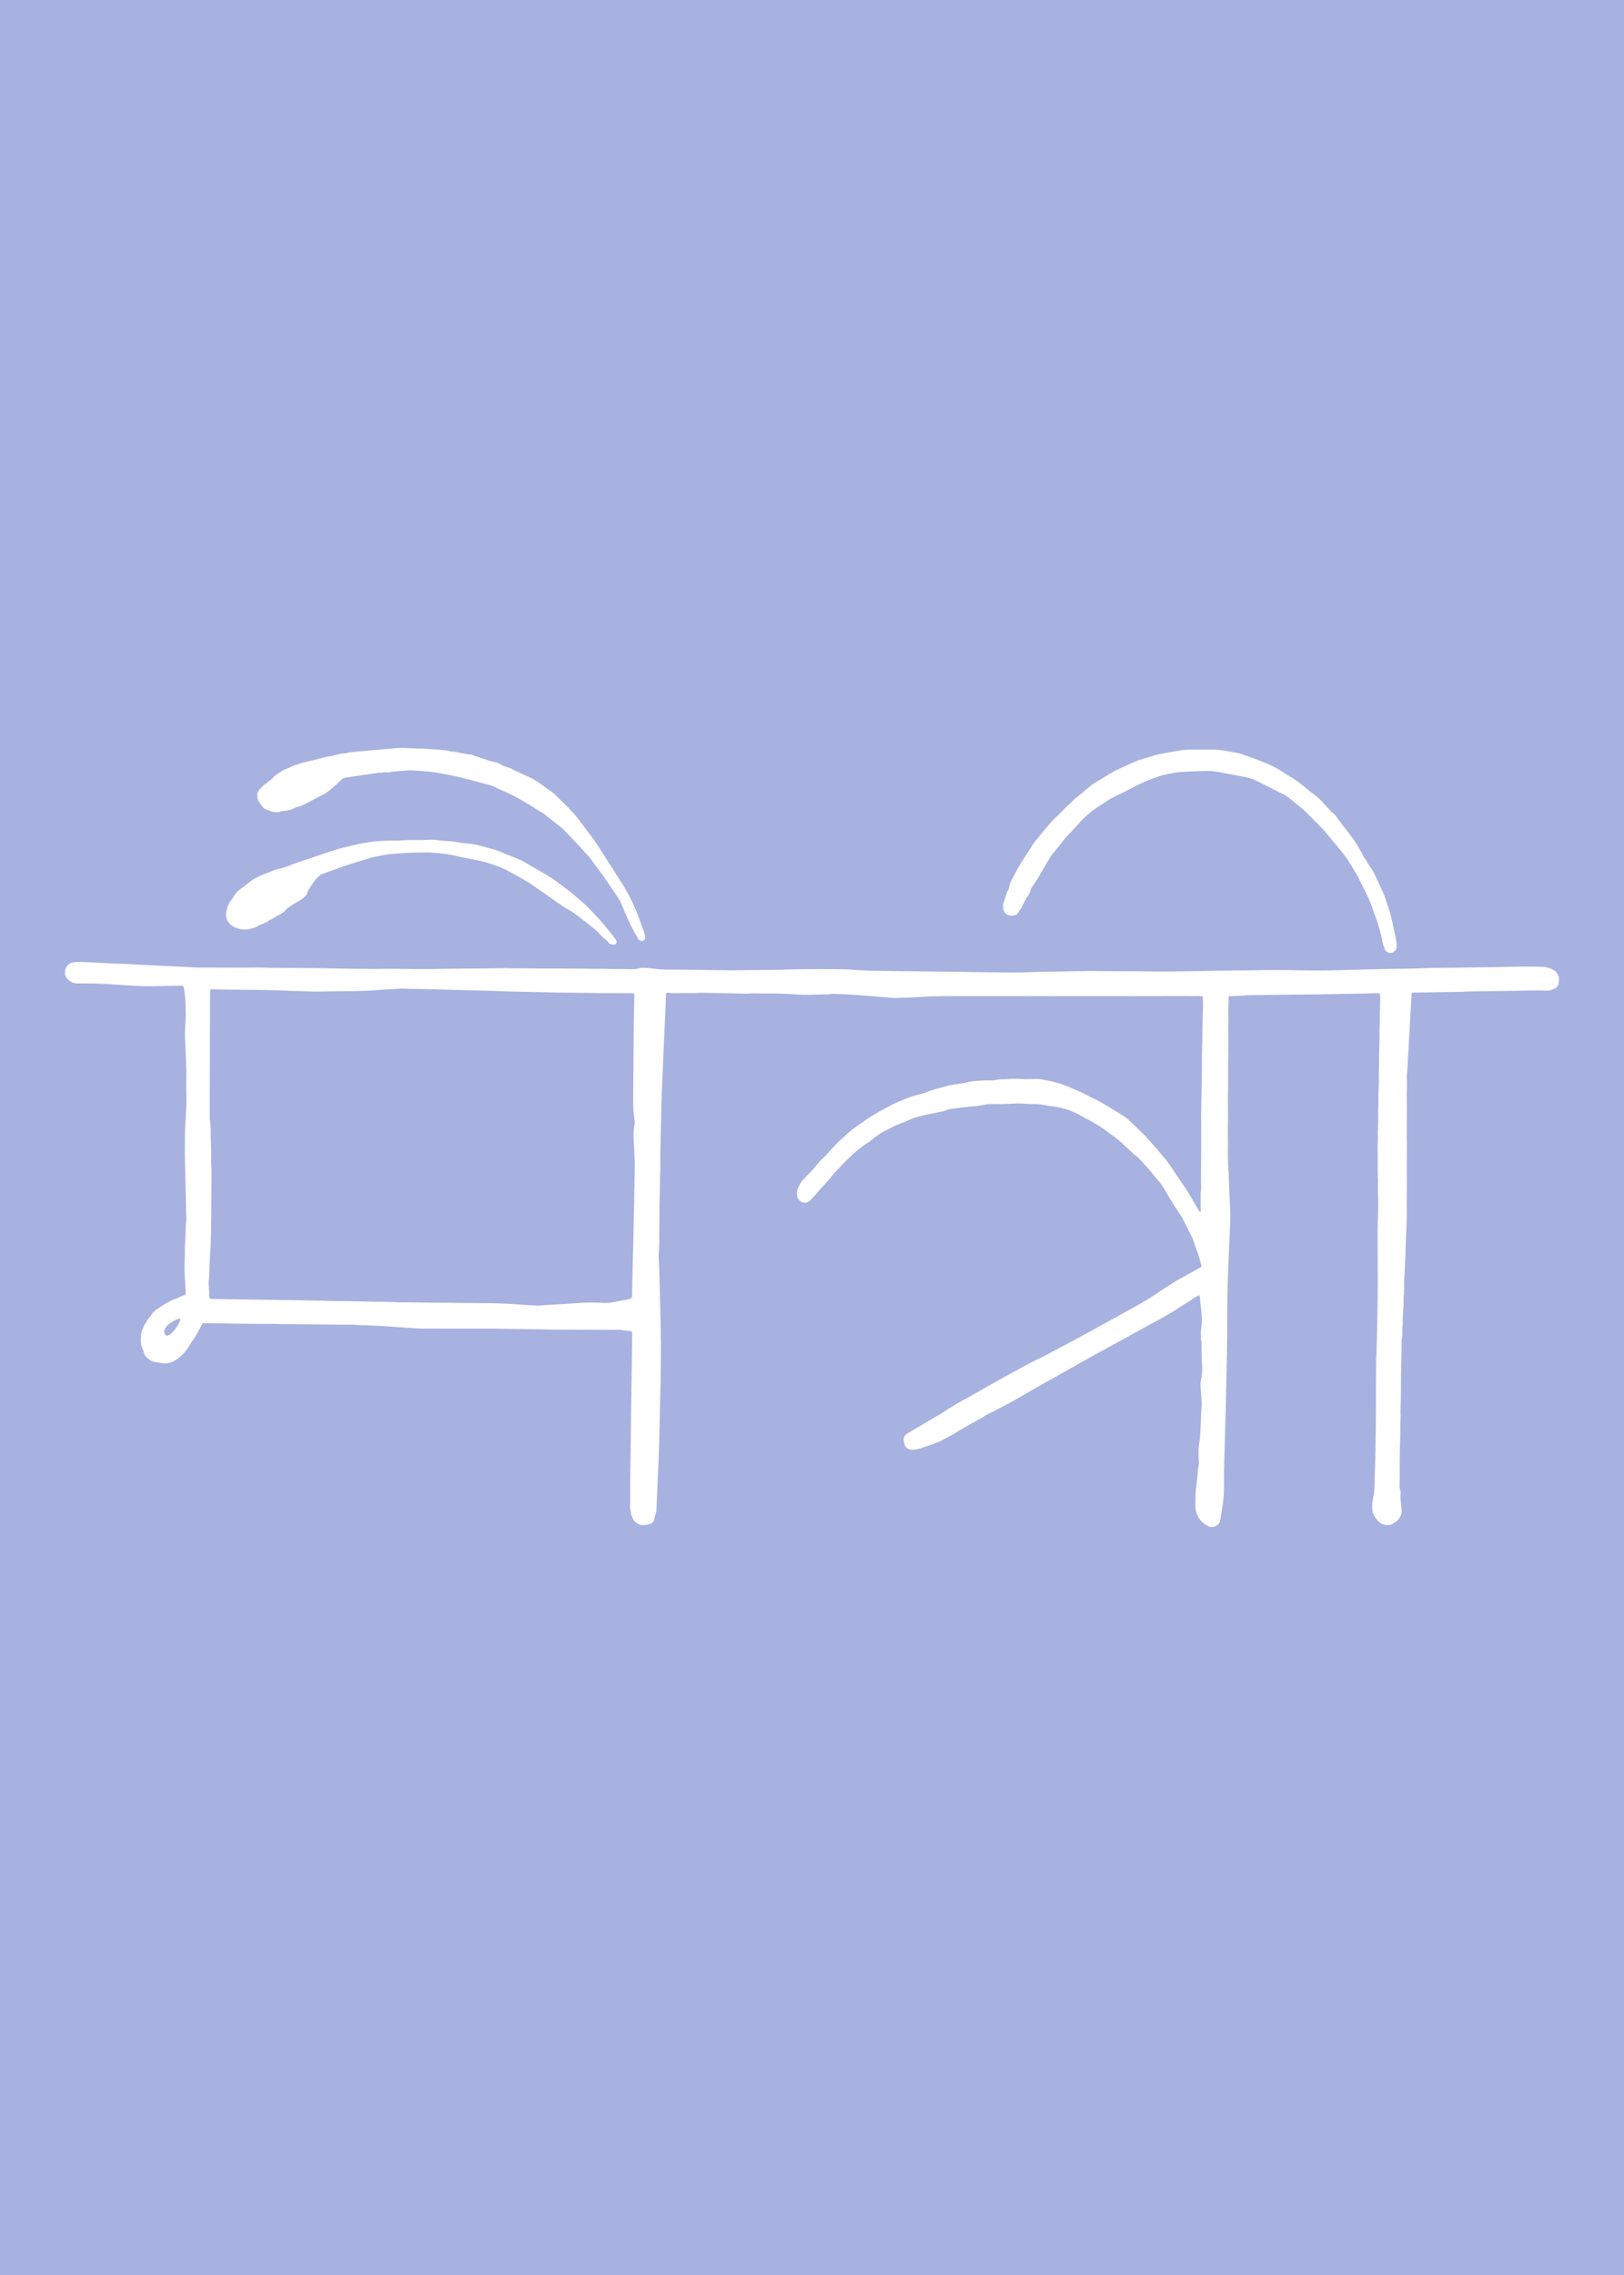 <?xml version="1.0" encoding="UTF-8" standalone="no"?><!DOCTYPE svg PUBLIC "-//W3C//DTD SVG 1.1//EN" "http://www.w3.org/Graphics/SVG/1.1/DTD/svg11.dtd"><svg width="100%" height="100%" viewBox="0 0 2500 3500" version="1.1" xmlns="http://www.w3.org/2000/svg" xmlns:xlink="http://www.w3.org/1999/xlink" xml:space="preserve" xmlns:serif="http://www.serif.com/" style="fill-rule:evenodd;clip-rule:evenodd;stroke-linejoin:round;stroke-miterlimit:2;"><g id="Ebene1"><rect x="0" y="0" width="2500" height="3500" style="fill:#a8b2e0;"/></g><g id="Ebene-1" serif:id="Ebene 1"><path d="M1851.66,1153.3c6.484,-0 12.979,-0.186 19.463,0.061c4.638,0.178 9.287,0.759 13.875,1.496c7.065,1.125 14.073,2.53 21.108,3.821c0.661,0.118 1.341,0.168 1.967,0.38c6.898,2.42 13.815,4.809 20.694,7.301c5.637,2.051 11.258,4.163 16.838,6.366c11.82,4.675 23.041,10.46 33.38,17.924c2.818,2.036 5.956,3.643 8.987,5.375c6.085,3.471 11.706,7.536 17.066,12.048c6.491,5.458 13.176,10.719 19.937,15.847c4.273,3.24 8.06,6.951 11.669,10.871c4.281,4.649 8.497,9.366 12.739,14.057c0.114,0.122 0.179,0.316 0.316,0.388c5.876,3.168 8.527,9.211 12.447,14.096c6.658,8.31 12.907,16.94 19.516,25.3c4.045,5.124 7.232,10.765 10.498,16.364c2.678,4.592 5.102,9.34 7.628,14.016c0.246,0.44 0.372,1.014 0.736,1.302c3.187,2.648 4.194,6.697 6.423,9.956c2.268,3.297 4.467,6.639 6.632,9.997c0.809,1.257 1.508,2.583 2.139,3.935c4.615,9.986 9.249,19.961 13.78,29.984c1.371,3.031 2.545,6.165 3.59,9.318c2.507,7.593 5.055,15.186 7.27,22.866c1.656,5.747 2.864,11.623 4.17,17.465c1.159,5.192 2.241,10.4 3.278,15.622c1.056,5.386 2.37,10.731 2.264,16.291c-0.099,5.633 -3.825,9.728 -9.359,10.366c-2.731,0.312 -7.547,-2.192 -8.607,-4.949c-1.481,-3.882 -3.035,-7.677 -3.855,-11.813c-2.595,-13.241 -5.937,-26.304 -10.803,-38.937c-2.165,-5.591 -4.095,-11.273 -6.119,-16.922c-2.237,-6.286 -4.771,-12.432 -7.832,-18.38c-4.19,-8.151 -8.076,-16.458 -12.231,-24.628c-1.964,-3.856 -4.201,-7.567 -6.412,-11.293c-1.602,-2.731 -3.471,-5.306 -5.025,-8.068c-7.976,-14.205 -18.847,-26.223 -29.182,-38.644c-1.603,-1.922 -3.271,-3.791 -4.809,-5.762c-9.997,-12.793 -21.989,-23.683 -33.274,-35.26c-8.288,-8.508 -17.909,-15.406 -27.063,-22.885c-3.893,-3.187 -8.102,-5.777 -12.637,-7.996c-11.672,-5.709 -23.318,-11.486 -34.82,-17.552c-7.611,-4.019 -15.592,-6.598 -24.009,-8.14c-13.435,-2.461 -26.839,-5.109 -40.27,-7.596c-2.617,-0.479 -5.287,-0.673 -7.942,-0.828c-3.495,-0.206 -7.005,-0.426 -10.495,-0.308c-13.158,0.437 -26.346,0.634 -39.465,1.671c-7.601,0.608 -15.083,2.659 -22.616,4.057c-6.738,1.249 -12.971,4.037 -19.413,6.214c-7.448,2.511 -14.586,5.644 -21.54,9.249c-6.366,3.297 -12.759,6.548 -19.163,9.75c-6.26,3.126 -12.573,6.142 -18.821,9.272c-2.522,1.265 -5.04,2.59 -7.426,4.102c-4.934,3.115 -9.769,6.378 -14.661,9.564c-3.179,2.082 -6.157,4.448 -9.489,6.34c-2.134,1.215 -3.836,3.164 -5.765,4.736c-5.584,4.52 -10.651,9.572 -15.464,14.89c-5.83,6.427 -11.611,12.895 -17.692,19.071c-5.884,5.968 -10.636,12.786 -15.771,19.327c-2.055,2.617 -4.326,5.067 -6.396,7.665c-1.763,2.214 -3.571,4.417 -5.018,6.829c-6.769,11.293 -13.484,22.619 -20.089,34.014c-1.926,3.324 -3.943,6.526 -6.355,9.527c-1.77,2.195 -3.236,4.622 -3.848,7.494c-0.733,3.498 -2.75,6.423 -4.634,9.363c-2.974,4.641 -5.549,9.48 -7.862,14.471c-0.904,1.956 -1.679,3.962 -3.438,5.436c-0.71,0.592 -0.972,1.694 -1.515,2.503c-1.03,1.504 -2.036,3.046 -3.221,4.421c-0.627,0.722 -1.554,1.383 -2.466,1.626c-4.626,1.238 -9.294,1.496 -13.499,-1.219c-3.578,-2.31 -5.207,-5.945 -5.519,-10.123c-0.243,-3.35 0.384,-6.643 1.39,-9.819c1.44,-4.611 3.035,-9.18 4.585,-13.761c0.258,-0.786 0.444,-1.664 0.927,-2.31c1.853,-2.495 2.643,-5.298 2.928,-8.364c0.126,-1.447 0.699,-2.932 1.368,-4.25c3.373,-6.689 6.757,-13.37 10.323,-19.968c2.207,-4.083 4.642,-8.06 7.126,-11.991c3.715,-5.888 7.563,-11.688 11.35,-17.53c1.709,-2.636 3.623,-5.162 5.074,-7.931c2.507,-4.793 6.366,-8.519 9.637,-12.686c5.135,-6.541 10.696,-12.751 15.922,-19.224c4.52,-5.595 9.88,-10.35 14.924,-15.417c1.998,-2.006 4.311,-3.734 6.127,-5.884c5.166,-6.13 11.676,-10.863 17.127,-16.716c2.905,-3.13 6.567,-5.546 9.921,-8.235c5.572,-4.478 10.939,-9.207 16.451,-13.765c1.538,-1.261 3.224,-2.355 4.93,-3.396c9.651,-5.895 19.265,-11.862 29.027,-17.583c3.87,-2.26 8.052,-3.957 12.124,-5.872c6.328,-2.974 12.645,-5.971 19.018,-8.835c3.024,-1.356 6.135,-2.59 9.299,-3.597c6.974,-2.214 14.039,-4.178 21.02,-6.377c7.16,-2.249 14.517,-3.609 21.875,-4.976c6.358,-1.185 12.823,-1.933 19.151,-3.289c5.443,-1.167 10.909,-1.208 16.386,-1.311c6.484,-0.114 12.975,-0.023 19.47,-0.023l0,0.008Z" style="fill:#fff;"/><path d="M396.24,1223.49c-0.349,-3.555 1.375,-6.966 4.114,-9.792c2.769,-2.853 5.321,-6.002 8.96,-7.92c0.855,-0.448 1.497,-1.284 2.249,-1.933c1.003,-0.874 1.914,-1.93 3.05,-2.572c2.359,-1.325 4.417,-2.879 5.895,-5.207c0.52,-0.813 1.322,-1.523 2.131,-2.089c4.224,-2.952 8.409,-5.975 12.777,-8.698c2.234,-1.383 4.764,-2.42 7.29,-3.191c5.082,-1.55 9.362,-5.17 14.862,-5.648c0.939,-0.08 1.801,-0.836 2.731,-1.189c1.398,-0.532 2.8,-1.086 4.243,-1.451c4.342,-1.098 8.717,-2.082 13.063,-3.168c8.231,-2.059 16.435,-4.212 24.678,-6.21c2.579,-0.616 5.279,-0.718 7.877,-1.288c4.384,-0.961 8.725,-2.097 13.082,-3.16c0.323,-0.08 0.657,-0.144 0.965,-0.266c3.304,-1.253 6.829,0.152 10.301,-1.299c3.114,-1.295 6.822,-1.253 10.29,-1.591c10.608,-1.03 21.229,-1.983 31.853,-2.929c9.788,-0.87 19.607,-1.466 29.365,-2.583c10.168,-1.162 20.279,-0.509 30.421,0.068c3.825,0.209 7.661,0.251 11.493,0.209c3.67,-0.038 7.286,0.164 10.94,0.673c4.269,0.6 8.648,0.406 12.963,0.786c6.773,0.6 13.58,0.912 20.234,2.617c2.857,0.725 5.91,0.653 8.858,1.064c1.804,0.254 3.582,0.717 5.367,1.109c0.809,0.171 1.603,0.444 2.42,0.573c2.955,0.471 5.929,0.821 8.869,1.375c2.434,0.46 4.782,1.295 7.346,1.117c1.105,-0.072 3.414,1.075 4.505,1.458c7.391,2.58 13.617,4.604 21.035,7.103c3.297,1.11 6.681,2.044 10.096,2.709c4.14,0.812 7.866,2.351 11.433,4.611c2.07,1.318 4.558,2.002 6.898,2.856c2.34,0.855 4.736,1.561 7.099,2.359c0.63,0.216 1.306,0.422 1.823,0.813c3.909,2.947 8.63,4.216 12.945,6.32c4.341,2.108 8.671,4.251 13.104,6.157c6.928,2.967 13.268,6.83 19.273,11.384c5.694,4.319 11.665,8.277 17.491,12.424c0.946,0.669 1.824,1.455 2.655,2.268c6.537,6.423 12.96,12.968 19.63,19.25c2.667,2.515 4.874,5.455 7.483,7.904c5.166,4.843 8.964,10.685 13.237,16.193c4.292,5.53 8.33,11.277 12.713,16.735c8.991,11.194 16.504,23.383 24.165,35.469c2.112,3.328 4.114,6.727 6.245,10.043c2.062,3.206 4.292,6.309 6.336,9.53c4.797,7.578 9.366,15.315 14.338,22.779c7.878,11.832 14.168,24.45 19.904,37.433c5.401,12.23 9.469,24.925 14.171,37.395c1.018,2.7 1.288,5.503 1.74,8.272c0.482,2.944 -2.818,5.827 -5.724,5.25c-2.226,-0.445 -4.068,-1.489 -5.253,-3.491c-1.094,-1.865 -2.146,-3.76 -3.225,-5.637c-6.248,-10.855 -11.722,-22.08 -16.492,-33.661c-1.972,-4.778 -4.217,-9.442 -6.123,-14.24c-2.807,-7.061 -7.377,-13.024 -11.601,-19.216c-5.161,-7.57 -10.213,-15.223 -15.47,-22.729c-3.723,-5.321 -7.699,-10.464 -11.562,-15.683c-3.271,-4.425 -6.503,-8.873 -9.819,-13.257c-1.603,-2.115 -3.297,-4.128 -5.249,-5.993c-2.88,-2.739 -5.273,-5.979 -8.011,-8.873c-8.584,-9.101 -17.226,-18.149 -25.871,-27.193c-1.379,-1.447 -2.795,-2.883 -4.353,-4.129c-9.53,-7.57 -19.105,-15.087 -28.67,-22.619c-0.52,-0.41 -1.033,-0.896 -1.629,-1.143c-6.856,-2.811 -12.421,-7.745 -18.749,-11.414c-5.902,-3.422 -11.775,-6.902 -17.7,-10.282c-9.845,-5.622 -20.291,-9.994 -30.607,-14.628c-1.368,-0.615 -2.708,-1.291 -4.026,-2.005c-6.234,-3.392 -13.173,-4.611 -19.9,-6.442c-11.562,-3.145 -23.162,-6.165 -34.785,-9.082c-5.96,-1.493 -11.98,-2.799 -18.027,-3.928c-8.501,-1.572 -17.043,-2.97 -25.586,-4.311c-3.286,-0.516 -6.62,-0.74 -9.94,-0.995c-5.979,-0.456 -11.976,-0.68 -17.944,-1.287c-6.031,-0.616 -11.987,0.25 -17.962,0.573c-5.652,0.315 -11.27,1.257 -16.925,1.557c-2.131,0.114 -4.038,1.402 -6.306,0.771c-2.264,-0.634 -4.558,-0.03 -6.856,0.392c-2.096,0.376 -4.322,0.03 -6.446,0.315c-7.429,0.972 -14.84,2.051 -22.25,3.145c-9.553,1.413 -19.083,2.947 -28.647,4.285c-2.291,0.319 -4.015,1.287 -5.656,2.825c-5.098,4.783 -10.187,9.584 -15.482,14.149c-2.857,2.469 -5.967,4.688 -9.04,6.868c-2.944,2.085 -6.48,3.331 -9.709,5.033c-4.995,2.628 -9.944,5.34 -14.924,7.984c-6.723,3.57 -13.427,7.16 -20.944,8.907c-1.907,0.444 -3.661,1.55 -5.507,2.29c-1.694,0.684 -3.373,1.523 -5.143,1.88c-3.575,0.718 -7.206,1.148 -10.814,1.698c-0.821,0.126 -1.694,0.122 -2.458,0.407c-6.977,2.575 -13.427,0.387 -19.839,-2.143c-1.23,-0.486 -2.453,-1.01 -3.608,-1.652c-1.155,-0.646 -2.496,-1.242 -3.274,-2.245c-2.56,-3.255 -5.048,-6.597 -7.274,-10.088c-1.413,-2.218 -1.679,-4.957 -1.626,-8.835" style="fill:#fff;"/><path d="M601.103,1293.32c6.818,-0.159 13.659,0.019 20.443,-0.558c9.15,-0.775 18.285,-0.353 27.427,-0.437c3.825,-0.034 7.654,-0.239 11.475,-0.437c6.701,-0.345 13.287,0.828 19.919,1.394c3.152,0.274 6.305,0.703 9.461,0.752c4.669,0.073 9.219,0.578 13.804,1.603c4.687,1.045 9.549,1.39 14.35,1.812c5.963,0.528 11.892,1.292 17.681,2.754c9.048,2.294 18.031,4.835 27.022,7.35c1.903,0.535 3.718,1.394 5.56,2.142c1.539,0.63 3.047,1.352 4.593,1.968c8.36,3.334 16.75,6.582 25.069,10.004c3.384,1.394 6.708,2.978 9.883,4.782c8.258,4.71 16.299,9.808 24.663,14.316c6.024,3.244 11.475,7.396 17.579,10.476c0.584,0.293 1.112,0.722 1.64,1.121c4.532,3.411 8.953,6.974 13.595,10.225c12.876,9.013 24.518,19.52 36.335,29.825c1.5,1.318 2.879,2.78 4.261,4.227c2.659,2.769 5.227,5.622 7.916,8.357c9.477,9.655 18.263,19.903 26.471,30.648c2.127,2.788 4.417,5.444 6.51,8.247c0.878,1.177 1.626,2.526 2.097,3.904c0.9,2.663 -0.676,5.242 -3.449,5.398c-3.354,0.178 -6.746,0.057 -8.785,-3.438c-0.483,-0.839 -1.205,-1.644 -2.002,-2.199c-5.394,-3.734 -9.614,-8.675 -14.126,-13.351c-2.993,-3.1 -6.366,-5.876 -9.751,-8.558c-8.641,-6.822 -17.347,-13.56 -26.117,-20.215c-2.507,-1.903 -5.2,-3.627 -7.999,-5.063c-8.638,-4.444 -16.292,-10.35 -24.196,-15.888c-10.366,-7.267 -20.807,-14.419 -31.105,-21.772c-10.757,-7.673 -22.562,-13.504 -34.037,-19.927c-2.886,-1.61 -5.72,-3.335 -8.69,-4.77c-3.438,-1.653 -6.947,-3.191 -10.525,-4.513c-6.249,-2.305 -12.493,-4.668 -18.878,-6.525c-6.074,-1.759 -12.307,-2.974 -18.502,-4.277c-8.645,-1.812 -17.4,-3.149 -25.966,-5.28c-12.337,-3.073 -24.867,-4.63 -37.486,-5.549c-6.962,-0.513 -13.985,-0.399 -20.974,-0.319c-7.988,0.102 -15.983,0.311 -23.96,0.79c-8.47,0.512 -16.944,1.207 -25.384,2.176c-5.276,0.6 -10.457,1.964 -15.71,2.803c-10.081,1.607 -19.596,5.151 -29.289,8.129c-9.701,2.985 -19.399,5.952 -28.932,9.442c-8.911,3.267 -17.872,6.401 -26.794,9.641c-1.238,0.448 -2.644,0.911 -3.51,1.808c-2.518,2.609 -5.469,4.672 -7.676,7.725c-2.731,3.78 -5.382,7.609 -7.905,11.513c-1.686,2.61 -3.597,5.139 -4.273,8.3c-0.433,2.02 -1.523,3.692 -3.008,5.089c-2.666,2.519 -5.519,4.737 -8.721,6.598c-6.453,3.742 -13.055,7.274 -18.855,12.037c-1.151,0.942 -2.108,2.127 -3.194,3.157c-1.322,1.261 -2.507,2.795 -4.061,3.669c-5.196,2.909 -10.373,5.834 -15.402,9.032c-1.797,1.151 -4.152,1.501 -5.774,2.811c-2.529,2.04 -5.367,3.32 -8.272,4.558c-2.105,0.897 -4.22,1.759 -6.325,2.651c-0.459,0.194 -0.923,0.414 -1.329,0.695c-3.487,2.447 -7.49,3.506 -11.543,4.562c-7.472,1.956 -14.905,1.721 -22.065,-0.866c-5.181,-1.872 -9.792,-5.01 -12.952,-9.754c-2.257,-3.392 -3.487,-7.107 -3.206,-11.311c0.554,-8.349 2.795,-16.01 8.223,-22.582c1.375,-1.663 2.408,-3.604 3.578,-5.42c2.724,-4.231 5.903,-7.984 10.1,-10.901c4.087,-2.834 7.912,-6.051 11.9,-9.029c3.335,-2.484 6.537,-5.268 10.18,-7.194c4.672,-2.476 9.416,-5.033 14.377,-6.791c5.344,-1.892 10.517,-4.076 15.713,-6.29c3.465,-1.474 7.449,-1.683 11.095,-2.8c4.262,-1.306 8.596,-2.233 12.679,-4.334c4.395,-2.26 9.31,-3.521 14.024,-5.15c5.185,-1.785 10.396,-3.476 15.592,-5.231c7.247,-2.446 14.479,-4.926 21.727,-7.365c6.297,-2.123 12.576,-4.326 18.931,-6.274c5.086,-1.554 10.248,-2.861 15.413,-4.137c6.621,-1.641 13.241,-3.35 19.934,-4.657c11.935,-2.324 23.888,-4.596 36.107,-4.949c4.467,-0.133 8.93,-0.391 13.393,-0.589c0.004,0.065 0.004,0.141 0.008,0.209" style="fill:#fff;"/><path d="M976.976,1807.28c-0.216,14.149 -0.448,28.302 -0.725,42.454c-0.194,10.321 -0.467,20.633 -0.695,30.953c-0.19,8.66 -0.316,17.328 -0.536,25.989c-0.399,16.31 -0.877,32.624 -1.265,48.934c-0.273,11.816 -0.444,23.641 -0.661,35.469c-0.015,0.661 0.05,1.337 0,1.998c-0.285,3.692 -1.424,4.945 -5.052,5.64c-8.5,1.66 -17.012,3.225 -25.486,4.999c-5.132,1.075 -10.298,0.946 -15.429,0.668c-10.803,-0.577 -21.579,-0.733 -32.389,0.034c-18.259,1.288 -36.536,2.279 -54.806,3.419c-2.321,0.148 -4.63,0.444 -6.955,0.585c-1.994,0.133 -4,0.296 -5.994,0.209c-7.152,-0.342 -14.304,-0.745 -21.453,-1.208c-7.961,-0.52 -15.911,-1.329 -23.884,-1.679c-10.632,-0.463 -21.271,-0.722 -31.914,-0.877c-16.158,-0.224 -32.32,-0.262 -48.482,-0.418c-15.972,-0.148 -31.944,-0.342 -47.92,-0.517c-10.662,-0.11 -21.331,-0.486 -31.986,-0.243c-8.356,0.19 -16.629,-0.873 -24.963,-0.87c-10.836,0 -21.673,-0.269 -32.51,-0.455c-10.156,-0.179 -20.313,-0.441 -30.474,-0.604c-7.988,-0.13 -15.976,-0.122 -23.964,-0.266c-4.489,-0.084 -8.975,-0.41 -13.465,-0.505c-7.156,-0.164 -14.312,-0.209 -21.468,-0.327c-11.16,-0.182 -22.319,-0.407 -33.482,-0.57c-15.483,-0.22 -30.968,-0.376 -46.451,-0.604c-12.15,-0.171 -24.298,-0.425 -36.448,-0.623c-10.492,-0.163 -20.99,-0.288 -31.489,-0.444c-0.972,-0.015 -1.945,-0.133 -3.031,-0.205c-1.185,-2.199 -1.842,-4.554 -1.675,-6.776c0.395,-5.178 -0.482,-10.252 -0.6,-15.372c-0.027,-1.003 -0.19,-2.017 -0.118,-3.001c0.342,-4.642 0.817,-9.279 1.102,-13.925c0.186,-3.145 0.076,-6.298 0.209,-9.443c0.288,-7.152 0.433,-14.319 1.029,-21.456c1.037,-12.451 1.284,-24.918 1.36,-37.395c0.053,-8.645 0.281,-17.298 0.361,-25.943c0.11,-11.976 0.159,-23.964 0.224,-35.944c0.049,-8.835 0.148,-17.666 0.098,-26.505c-0.026,-4.816 -0.383,-9.636 -0.471,-14.456c-0.087,-4.642 0.008,-9.287 -0.026,-13.925c-0.031,-3.483 -0.106,-6.974 -0.217,-10.461c-0.148,-4.489 -0.425,-8.979 -0.509,-13.472c-0.083,-4.642 0.137,-9.299 -0.026,-13.936c-0.137,-3.985 -0.619,-7.954 -0.973,-11.931c-0.148,-1.652 -0.501,-3.305 -0.509,-4.957c-0.034,-11.984 -0.015,-23.968 0.016,-35.948c0.022,-10.32 0.076,-20.64 0.125,-30.952c0.042,-8.812 0.133,-17.625 0.141,-26.429c0.007,-8.474 -0.118,-16.945 -0.084,-25.415c0.042,-10.297 0.228,-20.591 0.277,-30.884c0.05,-11.977 0.008,-23.953 0.031,-35.929c0.007,-3.643 0.102,-7.274 0.159,-11.171c1.409,-0.186 2.518,-0.478 3.62,-0.471c13.826,0.152 27.652,0.35 41.474,0.52c13.146,0.16 26.296,0.213 39.435,0.471c10.654,0.206 21.305,0.631 31.955,0.98c13.648,0.456 27.291,1.11 40.943,1.353c9.826,0.182 19.652,-0.164 29.482,-0.266c10.826,-0.107 21.655,-0.137 32.48,-0.334c11.976,-0.225 23.945,-0.559 35.898,-1.489c12.117,-0.942 24.257,-1.622 36.392,-2.298c3.487,-0.19 7.001,-0.073 10.495,0.064c10.127,0.403 20.257,0.528 30.391,0.657c15.976,0.209 31.948,0.79 47.92,1.208c18.308,0.486 36.612,0.931 54.916,1.455c8.824,0.254 17.64,0.733 26.467,0.968c12.979,0.342 25.958,0.54 38.937,0.825c12.481,0.277 24.967,0.645 37.452,0.873c10.483,0.186 20.971,0.228 31.454,0.35c12.128,0.148 24.268,0.383 36.403,0.463c13.819,0.091 27.641,0.05 41.463,0.091c1.633,0.008 3.255,0.179 5.109,0.285c0.163,1.254 0.41,2.207 0.391,3.16c-0.285,13.986 -0.695,27.968 -0.885,41.957c-0.262,19.322 -0.361,38.648 -0.524,57.967c-0.118,14.312 -0.247,28.628 -0.338,42.944c-0.061,9.632 -0.179,19.265 -0.023,28.898c0.061,4.147 0.745,8.284 1.166,12.424c0.304,2.982 0.722,5.956 0.923,8.941c0.129,1.816 0.224,3.708 -0.129,5.47c-1.686,8.398 -1.565,16.868 -1.196,25.343c0.44,10.134 1.219,20.26 1.538,30.398c0.228,7.152 -0.046,14.32 -0.156,21.483m-724.117,242.369c-1.356,-11.163 20.978,-21.419 23.986,-21.206c5.041,1.219 -19.816,40.145 -23.986,21.206m2142.03,-554.943c-0.388,-0.512 -0.984,-0.9 -1.538,-1.249c-5.74,-3.654 -12.026,-5.785 -18.814,-5.986c-9.986,-0.301 -19.99,-0.498 -29.98,-0.403c-17.013,0.175 -34.01,0.661 -51.023,0.923c-19.835,0.308 -39.685,0.516 -59.524,0.767c-8.995,0.11 -17.985,0.236 -26.984,0.334c-7.494,0.08 -14.977,0.483 -22.478,0.749c-17.64,0.626 -35.298,0.611 -52.957,0.93c-11.486,0.202 -22.969,0.502 -34.462,0.806c-14.643,0.379 -29.297,0.915 -43.94,1.192c-12.003,0.232 -24.005,0.331 -36.004,0.251c-14.142,-0.095 -28.287,-0.498 -42.432,-0.669c-8.326,-0.098 -16.652,-0.091 -24.989,0.008c-12.307,0.137 -24.617,0.429 -36.928,0.6c-13.658,0.19 -27.329,0.285 -40.976,0.483c-10.829,0.151 -21.651,0.383 -32.468,0.569c-10.492,0.186 -20.986,0.395 -31.477,0.532c-8.152,0.103 -16.295,0.194 -24.454,0.144c-11.965,-0.068 -23.945,-0.296 -35.91,-0.398c-14.168,-0.122 -28.339,-0.24 -42.492,-0.247c-12.652,-0.012 -25.286,-0.433 -37.93,-0.099c-14.145,0.368 -28.302,0.524 -42.454,0.794c-11.821,0.228 -23.657,0.22 -35.469,0.794c-21.317,1.037 -42.629,0.334 -63.93,0.296c-12.486,-0.015 -24.956,-0.384 -37.437,-0.555c-14.16,-0.19 -28.328,-0.334 -42.488,-0.509c-10.313,-0.133 -20.629,-0.281 -30.942,-0.41c-12.162,-0.152 -24.328,-0.292 -36.487,-0.444c-12.318,-0.156 -24.624,-0.247 -36.935,-0.509c-6.829,-0.141 -13.647,-0.502 -20.465,-0.889c-6.154,-0.346 -12.284,-1.128 -18.43,-1.253c-14.168,-0.27 -28.332,-0.335 -42.504,-0.327c-12.329,0.011 -24.655,0.163 -36.98,0.383c-10.655,0.19 -21.305,0.661 -31.963,0.832c-10.981,0.179 -21.97,0.107 -32.959,0.213c-10.635,0.106 -21.267,0.433 -31.894,0.418c-11.98,-0.015 -23.949,-0.319 -35.914,-0.464c-20.667,-0.246 -41.318,-0.759 -61.978,-0.573c-9.556,0.083 -18.919,-1.117 -28.32,-2.256c-4,-0.49 -7.969,-0.604 -11.957,-0.532c-1.303,0.026 -2.663,0.243 -3.897,0.684c-3.358,1.2 -6.811,1.508 -10.336,1.462c-8.508,-0.11 -17.012,-0.429 -25.509,-0.198c-8.832,0.24 -17.632,-0.668 -26.463,-0.391c-6.811,0.209 -13.637,-0.163 -20.466,-0.228c-6.328,-0.064 -12.66,-0.057 -18.988,-0.102c-6.328,-0.046 -12.656,-0.141 -18.984,-0.156c-8.995,-0.019 -17.989,0.068 -26.98,0.004c-8.983,-0.057 -17.966,-0.251 -26.949,-0.357c-2.989,-0.034 -5.979,0.03 -8.964,0.049c-3.818,0.031 -7.635,0.126 -11.452,0.08c-3.647,-0.049 -7.293,-0.357 -10.939,-0.338c-8.991,0.053 -17.978,0.266 -26.965,0.357c-13.978,0.148 -27.956,0.22 -41.934,0.391c-14.661,0.175 -29.319,0.467 -43.985,0.631c-8.66,0.102 -17.324,0.117 -25.988,0.049c-10.48,-0.084 -20.963,-0.323 -31.447,-0.437c-5.648,-0.057 -11.296,-0.03 -16.944,0.027c-4.467,0.045 -8.93,0.3 -13.393,0.273c-10.149,-0.049 -20.298,-0.212 -30.444,-0.334c-8.493,-0.11 -16.986,-0.205 -25.479,-0.357c-9.819,-0.167 -19.638,-0.387 -29.46,-0.577c-2.651,-0.057 -5.306,-0.107 -7.965,-0.118c-6.826,-0.038 -13.651,-0.034 -20.477,-0.087c-9.5,-0.065 -18.996,-0.171 -28.492,-0.263c-5.993,-0.049 -11.987,-0.06 -17.981,-0.159c-6.317,-0.099 -12.633,-0.387 -18.95,-0.403c-7.661,-0.026 -15.322,0.221 -22.98,0.213c-21.012,-0.011 -42.025,-0.095 -63.037,-0.16c-4.33,-0.011 -8.664,0.061 -12.987,-0.129c-5.481,-0.243 -10.954,-0.809 -16.435,-1.071c-11.65,-0.554 -23.307,-0.934 -34.957,-1.5c-16.298,-0.783 -32.593,-1.706 -48.896,-2.503c-10.312,-0.505 -20.636,-0.851 -30.953,-1.341c-14.308,-0.676 -28.609,-1.531 -42.925,-2.089c-3.969,-0.156 -8.029,0.125 -11.942,0.816c-6.521,1.155 -10.783,5.235 -12.234,11.699c-1.44,6.431 0.596,11.817 5.819,15.969c4.087,3.251 8.679,4.774 13.902,4.672c5.162,-0.111 10.328,0.003 15.49,-0.027c14.479,-0.084 28.913,0.839 43.346,1.8c12.109,0.802 24.222,1.558 36.339,2.169c10.806,0.551 21.624,0.228 32.43,0.073c3.503,-0.054 6.997,-0.225 10.491,-0.304c6.663,-0.156 13.325,-0.35 19.984,-0.392c3.327,-0.019 4.504,1.022 5.063,4.296c0.368,2.127 0.205,4.342 0.619,6.45c1.922,9.86 1.736,19.865 2.066,29.817c0.194,5.811 -0.399,11.653 -0.676,17.48c-0.334,6.981 -0.908,13.955 -0.558,20.963c0.589,11.802 1.124,23.611 1.591,35.42c0.467,11.801 0.68,23.595 0.426,35.4c-0.183,8.326 0.201,16.656 0.239,24.982c0.019,4.323 -0.16,8.649 -0.262,12.971c-0.342,14.799 -2.283,29.525 -2.059,44.358c0.122,8.326 -0.292,16.667 -0.171,24.993c0.243,16.291 0.695,32.578 1.064,48.873c0.326,14.643 0.737,29.297 0.949,43.947c0.057,3.814 0.684,7.589 0.281,11.437c-0.543,5.112 -1.287,10.198 -1.093,15.383c0.132,3.491 -0.126,6.989 -0.289,10.476c-0.213,4.471 -0.589,8.938 -0.737,13.404c-0.148,4.498 -0.076,8.995 -0.148,13.485c-0.057,3.498 -0.201,6.996 -0.281,10.491c-0.103,4.653 -0.445,9.313 -0.228,13.951c0.558,12.124 1.363,24.218 2.062,36.225c-0.398,0.38 -0.596,0.687 -0.881,0.809c-4.281,1.819 -8.797,3.092 -12.812,5.53c-0.417,0.255 -0.923,0.403 -1.409,0.498c-4.49,0.904 -8.193,3.608 -12.284,5.413c-2.123,0.926 -4.129,2.165 -6.088,3.407c-2.937,1.884 -5.645,4.166 -8.706,5.8c-4.308,2.286 -7.206,5.42 -10.013,9.055c-1.777,2.298 -2.264,3.65 -5.466,7.118c-0.322,0.122 -0.357,0.927 -0.698,1.155c-1.926,1.303 -1.698,3.901 -3.324,5.367c-1.797,1.622 -2.583,3.756 -3.327,6.001c-0.836,2.511 -2.34,4.817 -3.035,7.361c-0.695,2.526 -0.859,5.212 -1.06,7.844c-0.327,4.277 -0.596,8.505 0.429,12.823c0.779,3.278 2.435,6.127 3.449,9.257c0.859,2.647 1.485,5.568 3.077,7.733c1.713,2.336 4.558,3.802 6.643,5.914c1.269,1.284 2.644,1.801 4.296,2.2c5.348,1.291 10.719,2.237 16.196,2.905c4.714,0.581 9.124,-0.186 13.192,-1.83c6.985,-2.826 13.036,-7.354 18.053,-13.021c3.415,-3.863 6.663,-7.874 9.265,-12.387c1.496,-2.586 3.034,-5.177 4.831,-7.574c3.711,-4.941 6.674,-10.323 9.602,-15.721c1.979,-3.654 3.852,-7.354 5.838,-11.156c2.519,0 5.014,-0.034 7.506,0c15.812,0.243 31.621,0.521 47.434,0.741c12.496,0.171 24.993,0.308 37.489,0.41c7.821,0.061 15.631,-0.326 23.47,0.167c7.616,0.483 15.285,0.031 22.935,0.023c0.991,0 1.983,0.243 2.978,0.296c1.158,0.057 2.321,0.042 3.479,0.042c4.653,-0.007 9.298,-0.057 13.948,-0.015c4.653,0.038 9.306,0.201 13.962,0.243c4.828,0.049 9.656,-0.027 14.484,0.015c4.326,0.034 8.656,0.171 12.982,0.221c5.66,0.057 11.319,0.106 16.975,0.114c4.323,-0 8.645,-0.107 12.964,-0.073c1.994,0.008 3.981,0.228 5.967,0.384c1.652,0.133 3.301,0.406 4.953,0.456c8.816,0.285 17.643,0.292 26.444,0.816c16.291,0.969 32.567,2.173 48.843,3.385c8.809,0.661 17.606,1.143 26.448,1.052c12.155,-0.114 24.31,0.049 36.468,0.057c11.992,0.007 23.983,-0.03 35.97,-0.03c10.492,0.011 20.983,-0.008 31.474,0.079c8.318,0.076 16.633,0.308 24.947,0.448c12.33,0.194 24.663,0.342 36.992,0.54c10.313,0.156 20.629,0.414 30.942,0.497c15.835,0.126 31.67,0.156 47.502,0.198c18.16,0.068 36.32,0.095 54.483,0.163c1.326,0.012 2.705,0.061 3.966,0.422c2.108,0.592 4.235,0.634 6.385,0.828c2.925,0.27 6.017,0.254 8.949,2.1c-0,2.154 0.023,4.467 -0.012,6.788c-0.197,14.643 -0.41,29.289 -0.622,43.928c-0.35,23.47 -0.749,46.955 -1.056,70.425c-0.304,23.478 -0.494,46.959 -0.787,70.441c-0.292,23.975 -0.926,47.954 -0.592,71.944c0.023,0.832 0.121,1.694 -0.057,2.492c-0.593,2.526 -0,4.972 0.399,7.429c0.296,1.801 0.793,3.59 0.938,5.394c0.38,4.721 2.951,8.432 5.359,12.223c0.437,0.684 1.125,1.238 1.778,1.732c4.425,3.404 9.34,5.128 14.958,4.159c2.134,-0.379 4.284,-0.74 6.351,-1.367c3.563,-1.09 6.476,-3.312 7.133,-7.015c0.661,-3.651 2.078,-7.024 2.909,-10.583c0.228,-0.961 0.475,-1.952 0.528,-2.928c0.232,-4.159 0.414,-8.319 0.589,-12.47c0.521,-12.159 0.999,-24.302 1.539,-36.453c0.531,-11.984 1.253,-23.949 1.64,-35.936c0.532,-16.485 0.84,-32.985 1.227,-49.485c0.304,-12.66 0.566,-25.312 0.863,-37.972c0.151,-6.495 0.243,-12.994 0.527,-19.49c0.289,-6.624 0.054,-13.252 0.266,-19.884c0.281,-9.135 0.114,-18.285 0.186,-27.428c0.035,-5.154 0.278,-10.301 0.221,-15.455c-0.107,-10.985 -0.323,-21.959 -0.54,-32.936c-0.208,-10.821 -0.448,-21.635 -0.714,-32.457c-0.273,-11.323 -0.604,-22.642 -0.904,-33.965c-0.144,-5.481 -0.243,-10.965 -0.448,-16.45c-0.197,-5.481 -0.262,-10.989 -0.851,-16.432c-0.588,-5.363 0.148,-10.559 0.502,-15.862c0.642,-9.617 0.345,-19.292 0.421,-28.939c0.057,-6.811 0.031,-13.614 0.095,-20.424c0.069,-7.152 0.167,-14.309 0.293,-21.468c0.216,-11.821 0.456,-23.638 0.702,-35.462c0.122,-5.978 0.395,-11.965 0.456,-17.947c0.091,-8.497 -0.042,-16.986 0.107,-25.479c0.239,-14.476 0.619,-28.948 0.938,-43.416c0.334,-15.144 0.535,-30.299 1.033,-45.435c0.403,-12.148 1.193,-24.283 1.728,-36.427c0.483,-10.981 0.794,-21.965 1.288,-32.946c0.79,-17.458 1.709,-34.907 2.484,-52.368c0.444,-10.142 0.691,-20.287 1.086,-30.425c0.046,-1.121 0.441,-2.23 0.711,-3.54c1.337,0.061 2.465,0.083 3.593,0.171c1.979,0.155 3.946,0.513 5.925,0.497c4.653,-0.022 9.302,-0.296 13.955,-0.33c6.986,-0.053 13.967,0.053 20.948,0.011c3.32,-0.023 6.64,-0.391 9.956,-0.334c19.318,0.334 38.633,0.741 57.947,1.124c3.658,0.076 7.312,0.194 10.966,0.16c2.822,-0.027 5.637,-0.361 8.459,-0.372c5.998,-0.016 11.995,0.201 17.993,0.136c14.308,-0.152 28.621,-0.068 42.91,1.003c6.309,0.467 12.633,0.9 18.954,0.988c7.163,0.106 14.331,-0.08 21.495,-0.346c7.308,-0.27 14.657,0.266 21.92,-1.082c0.961,-0.179 1.986,-0.05 2.989,-0.004c10.161,0.444 20.333,0.683 30.467,1.405c18.467,1.314 36.889,2.929 55.338,4.399c2.989,0.239 5.997,0.645 8.975,0.543c12.991,-0.422 25.985,-0.752 38.949,-1.592c18.125,-1.162 36.255,-1.352 54.403,-1.246c10.142,0.061 20.295,0.027 30.444,0.027c10.484,-0 20.963,-0.023 31.447,-0.023c10.153,0 20.302,0.031 30.455,0.023c10.312,-0.008 20.625,-0.068 30.945,-0.068c10.32,-0 20.637,0.06 30.949,0.06c10.313,0 20.636,-0.049 30.949,-0.068c10.651,-0.008 21.297,-0.008 31.948,-0.008c9.986,0 19.968,-0.015 29.946,0.004c12.147,0.023 24.302,0.103 36.445,0.095c13.978,-0.007 27.96,-0.106 41.93,-0.125c14.651,-0.019 29.293,-0.084 43.94,0.072c3.274,0.038 6.654,-0.706 10.183,0.672c0.103,4.585 0.289,9.208 0.289,13.826c0.011,4 -0.224,8 -0.297,12.003c-0.246,12.998 -0.436,26.004 -0.695,39.005c-0.171,8.497 -0.524,16.994 -0.619,25.499c-0.14,11.505 -0.011,23.014 -0.182,34.519c-0.293,19.676 -0.828,39.347 -1.071,59.023c-0.133,10.502 0.235,21.008 0.193,31.507c-0.076,22.342 -0.307,44.68 -0.398,67.026c-0.027,6.654 0.588,13.324 -0.506,19.956c-0.133,0.813 -0.087,1.656 -0.079,2.496c0.079,7.657 0.201,15.311 0.228,22.968c0.007,1.208 0.3,2.648 -1.167,3.689c-0.581,-0.692 -1.192,-1.265 -1.606,-1.957c-3.21,-5.443 -6.313,-10.958 -9.595,-16.359c-4.679,-7.673 -9.051,-15.52 -14.263,-22.87c-5.872,-8.288 -11.288,-16.887 -17.058,-25.244c-4.144,-6.013 -7.958,-12.28 -13.066,-17.617c-2.876,-2.996 -5.451,-6.29 -8.007,-9.571c-6.332,-8.144 -14.138,-15.004 -20.28,-23.307c-0.292,-0.395 -0.756,-0.653 -1.113,-0.999c-7.703,-7.376 -15.36,-14.779 -23.097,-22.106c-2.291,-2.165 -4.638,-4.334 -7.244,-6.074c-5.245,-3.517 -10.654,-6.795 -16.059,-10.069c-9.808,-5.964 -19.452,-12.22 -29.836,-17.196c-3.145,-1.507 -6.522,-2.662 -9.375,-4.599c-2.518,-1.725 -5.264,-2.777 -7.931,-4.076c-3.278,-1.591 -6.556,-3.202 -9.883,-4.706c-2.856,-1.288 -5.789,-2.442 -8.683,-3.658c-2.306,-0.972 -4.569,-2.032 -6.898,-2.906c-4.668,-1.747 -9.298,-3.635 -14.069,-5.029c-5.42,-1.584 -10.95,-2.81 -16.485,-3.961c-4.721,-0.988 -9.496,-2.021 -14.297,-2.348c-4.957,-0.342 -9.97,0.186 -14.958,0.251c-3.331,0.042 -6.696,0.175 -10.001,-0.137c-7.817,-0.744 -15.599,-0.627 -23.401,0.034c-2.819,0.24 -5.667,0.262 -8.49,0.35c-3.331,0.106 -6.643,0.144 -9.872,1.223c-1.378,0.463 -2.962,0.44 -4.44,0.448c-7.498,0.065 -14.992,-0.175 -22.471,0.615c-5.287,0.563 -10.567,0.817 -15.752,2.302c-3.973,1.132 -8.124,1.747 -12.238,2.245c-7.103,0.855 -14.115,1.861 -21.024,3.905c-6.689,1.979 -13.507,3.536 -20.154,5.705c-2.207,0.722 -4.539,1.196 -6.632,2.165c-5.629,2.606 -11.509,4.307 -17.548,5.572c-3.092,0.653 -6.134,1.58 -9.12,2.625c-3.616,1.253 -7.126,2.776 -10.692,4.163c-8.076,3.137 -16.075,6.392 -23.573,10.814c-4.429,2.609 -9.142,4.74 -13.621,7.258c-4.353,2.443 -8.527,5.166 -12.842,7.673c-4.607,2.674 -9.082,5.489 -13.119,9.01c-1.74,1.511 -4.038,2.355 -5.911,3.733c-7.627,5.645 -15.455,11.016 -22.136,17.864c-3.24,3.335 -6.989,6.18 -10.286,9.466c-4.247,4.239 -8.239,8.721 -12.375,13.051c-4.251,4.44 -7.798,9.575 -12.945,13.127c-0.528,0.372 -0.919,0.961 -1.345,1.466c-4.174,4.949 -8.235,10.001 -12.546,14.825c-3.433,3.84 -7.171,7.403 -10.768,11.103c-1.155,1.188 -2.31,2.381 -3.411,3.623c-3.901,4.387 -6.837,9.295 -8.869,14.882c-1.964,5.417 -1.823,10.286 1.181,15.269c3.544,5.869 11.551,8.068 17.176,2.902c3.658,-3.365 6.978,-7.118 10.336,-10.798c1.906,-2.082 3.498,-4.437 5.389,-6.533c4.68,-5.185 9.682,-10.104 14.13,-15.483c3.711,-4.493 7.308,-9.059 11.392,-13.241c3.836,-3.931 7.41,-8.117 11.224,-12.071c2.769,-2.875 5.807,-5.473 8.603,-8.326c6.662,-6.799 13.932,-12.834 21.62,-18.448c4.182,-3.054 8.881,-5.364 12.706,-8.801c4.113,-3.704 8.747,-6.609 13.169,-9.842c1.078,-0.782 2.187,-1.538 3.365,-2.146c5.325,-2.719 10.78,-5.215 15.999,-8.136c3.965,-2.218 8.174,-3.715 12.344,-5.374c2.936,-1.178 5.975,-2.124 8.809,-3.499c6.001,-2.917 12.139,-5.283 18.623,-7.019c8.379,-2.234 16.83,-3.954 25.316,-5.633c5.857,-1.159 11.801,-1.93 17.434,-4.193c4.167,-1.672 8.695,-2.12 13.15,-2.754c5.09,-0.737 10.206,-1.269 15.308,-1.93c6.939,-0.9 13.924,-1.242 20.871,-2.024c1.649,-0.186 3.267,-0.517 4.897,-0.798c3.6,-0.627 7.171,-1.572 10.787,-1.812c4.634,-0.311 9.306,-0.004 13.959,-0.053c5.652,-0.061 11.323,0.023 16.952,-0.391c9.815,-0.726 19.607,-0.976 29.418,0.015c2.647,0.262 5.318,0.274 7.98,0.262c6.184,-0.03 12.296,0.391 18.373,1.728c4.22,0.935 8.542,1.505 12.842,2.021c13.746,1.645 26.665,5.857 38.937,12.174c2.515,1.299 4.934,2.795 7.452,4.087c14.404,7.376 28.393,15.417 41.068,25.57c0.771,0.627 1.615,1.182 2.439,1.748c5.515,3.775 10.821,7.809 15.691,12.394c5.705,5.374 11.421,10.73 17.134,16.093c0.483,0.456 0.935,0.965 1.481,1.352c4.904,3.48 9.181,7.555 13.215,12.075c3.87,4.346 7.844,8.615 11.585,13.074c5.242,6.252 10.385,12.584 15.577,18.886c4.474,5.428 7.749,11.642 11.235,17.681c6.158,10.681 12.926,20.967 19.665,31.276c1.086,1.667 2.381,3.224 3.274,4.987c4.858,9.492 9.648,19.018 14.388,28.567c1.109,2.234 2.055,4.554 2.887,6.913c2.001,5.629 3.68,11.388 5.876,16.945c2.567,6.51 4.083,13.321 6.164,19.975c0.232,0.764 0.205,1.622 0.293,2.416c-1.162,1.417 -2.442,2.401 -4.053,2.97c-0.782,0.278 -1.565,0.593 -2.287,0.995c-6.263,3.465 -12.511,6.932 -18.76,10.419c-5.378,3.009 -10.878,5.812 -16.082,9.09c-9.716,6.115 -19.368,12.363 -28.856,18.824c-9.936,6.742 -20.279,12.763 -30.748,18.597c-12.215,6.803 -24.442,13.572 -36.673,20.348c-10.776,5.952 -21.551,11.915 -32.365,17.814c-10.666,5.815 -21.355,11.593 -32.066,17.332c-10.559,5.644 -21.153,11.228 -31.735,16.823c-3.681,1.937 -7.373,3.87 -11.091,5.743c-5.937,2.997 -11.946,5.857 -17.857,8.919c-6.92,3.6 -13.776,7.342 -20.659,11.034c-2.932,1.572 -5.864,3.141 -8.774,4.748c-8.022,4.398 -16.09,8.751 -24.059,13.252c-13.75,7.783 -27.424,15.71 -41.181,23.493c-5.785,3.274 -11.741,6.237 -17.541,9.5c-3.479,1.952 -6.697,4.379 -10.214,6.248c-4.133,2.188 -7.866,4.919 -11.744,7.479c-5.128,3.388 -10.567,6.279 -15.828,9.465c-8.379,5.075 -16.827,10.047 -25.286,14.966c-5.017,2.909 -10.024,5.811 -14.996,8.789c-4.106,2.462 -6.043,6.195 -5.587,10.928c0.22,2.294 0.885,4.6 1.694,6.78c1.432,3.886 4.281,6.412 8.425,6.951c3.977,0.517 8.037,0.574 11.911,-0.642c7.46,-2.336 14.897,-4.774 22.274,-7.372c4.391,-1.546 8.774,-3.225 12.937,-5.295c6.974,-3.48 13.803,-7.274 20.637,-11.038c2.028,-1.117 3.805,-2.705 5.815,-3.863c10.529,-6.059 21.084,-12.064 31.659,-18.05c2.313,-1.314 4.995,-2.112 7,-3.768c3.29,-2.704 7.145,-4.25 10.811,-6.176c9.313,-4.847 18.763,-9.424 28.001,-14.396c8.508,-4.577 16.815,-9.499 25.198,-14.304c8.957,-5.132 17.86,-10.34 26.832,-15.441c8.823,-5.017 17.711,-9.94 26.558,-14.908c9.002,-5.052 18.004,-10.092 26.995,-15.152c6.943,-3.92 13.845,-7.927 20.83,-11.763c12.386,-6.818 24.856,-13.515 37.262,-20.318c10.646,-5.842 21.236,-11.809 31.898,-17.643c11.673,-6.393 23.447,-12.622 35.097,-19.064c7.707,-4.258 15.3,-8.725 22.889,-13.188c8.884,-5.215 17.062,-11.543 26.178,-16.394c0.433,-0.239 0.836,-0.562 1.181,-0.911c3.601,-3.517 8.235,-5.242 12.797,-7.73c0.361,1.178 0.809,2.067 0.915,2.993c0.809,7.115 1.565,14.229 2.298,21.351c0.92,8.968 1.075,17.939 -0.064,26.915c-0.319,2.469 -0.775,4.987 -0.612,7.449c0.278,4.276 -0.41,8.633 0.901,12.853c0.281,0.919 0.072,1.994 0.083,2.989c0.103,7.487 0.274,14.977 0.266,22.464c-0,6.639 1.253,13.222 0.805,19.911c-0.186,2.826 -0.311,5.595 -0.889,8.394c-0.702,3.392 -1.629,6.727 -1.701,10.301c-0.133,6.021 0.771,11.946 1.01,17.925c0.285,6.966 1.238,13.875 0.52,20.913c-0.767,7.438 -0.725,14.958 -1.086,22.445c-0.319,6.647 -0.684,13.298 -1.071,19.945c-0.095,1.489 -0.437,2.967 -0.536,4.467c-0.421,6.13 -2.07,12.136 -1.789,18.354c0.202,4.66 -0.14,9.351 0.236,13.989c0.239,2.852 0.577,5.747 -0.163,8.421c-1.71,6.203 -1.383,12.546 -2.052,18.817c-0.121,1.162 -0.284,2.309 -0.414,3.472c-0.752,6.783 -1.732,13.556 -2.18,20.355c-0.402,6.142 -0.175,12.326 -0.319,18.486c-0.144,6.112 1.136,11.737 4.026,17.23c3.765,7.137 9.299,12.109 16.466,15.357c6.803,3.091 15.748,-1.41 17.461,-8.653c0.612,-2.583 0.98,-5.23 1.402,-7.851c0.798,-4.927 1.614,-9.853 2.328,-14.787c0.669,-4.623 1.501,-9.234 1.778,-13.876c0.406,-6.81 0.554,-13.643 0.52,-20.465c-0.121,-22.16 0.718,-44.3 1.314,-66.456c0.46,-17.313 1.079,-34.614 1.52,-51.927c0.425,-16.808 0.699,-33.635 1.041,-50.446c0.296,-14.996 0.664,-29.973 0.858,-44.965c0.198,-15.148 0.311,-30.292 0.296,-45.436c-0.015,-20.329 0.194,-40.642 1.132,-60.96c0.661,-14.312 1.094,-28.636 1.66,-42.951c0.334,-8.486 0.748,-16.968 1.098,-25.457c0.311,-7.65 0.767,-15.307 0.809,-22.972c0.034,-6.325 -0.437,-12.645 -0.699,-18.969c-0.532,-12.645 -1.086,-25.29 -1.603,-37.931c-0.239,-5.826 -0.019,-11.71 -0.748,-17.476c-0.927,-7.316 -0.327,-14.624 -0.642,-21.932c-0.201,-4.482 0.125,-8.983 0.11,-13.476c-0.027,-7.658 -0.217,-15.304 -0.179,-22.957c0.023,-7.483 0.342,-14.958 0.357,-22.441c0.023,-7.992 -0.155,-15.987 -0.224,-23.979c-0.03,-3.331 -0.015,-6.659 0.038,-9.994c0.073,-4.493 0.236,-8.986 0.289,-13.484c0.053,-3.828 0.027,-7.657 0,-11.486c-0.023,-4.315 -0.118,-8.641 -0.125,-12.96c-0.008,-3.323 0.022,-6.647 0.095,-9.967c0.106,-4.478 0.273,-8.956 0.391,-13.431c0.015,-0.661 -0.198,-1.325 -0.22,-1.986c-0.061,-1.159 -0.08,-2.325 -0.061,-3.48c0.099,-4.645 0.315,-9.29 0.319,-13.932c0.007,-4.474 -0.266,-8.937 -0.258,-13.412c0.007,-5.804 0.212,-11.608 0.265,-17.419c0.035,-3.646 -0.087,-7.304 -0.072,-10.958c0.027,-5.489 0.08,-10.974 0.156,-16.455c0.027,-1.663 0.072,-3.335 0.224,-4.983c0.171,-1.763 -0.456,-3.624 0.528,-5.569c2.727,-0.068 5.36,-0.125 7.999,-0.212c3.989,-0.122 8,-0.198 11.992,-0.43c2.811,-0.155 5.614,-0.733 8.432,-0.782c19.338,-0.311 38.683,-0.558 58.024,-0.779c16.671,-0.19 33.345,-0.277 50.024,-0.478c10.487,-0.129 20.967,-0.388 31.454,-0.581c11.145,-0.205 22.297,-0.392 33.445,-0.601c8.831,-0.17 17.662,-0.372 26.482,-0.52c1.443,-0.019 2.887,0.205 4.615,0.331c0.121,1.941 0.326,3.57 0.319,5.211c-0.023,5.815 -0.103,11.638 -0.182,17.457c-0.012,0.832 -0.179,1.656 -0.202,2.488c-0.061,1.823 -0.076,3.646 -0.099,5.47c-0.019,1.158 -0.007,2.313 -0.026,3.468c-0.031,2.157 -0.072,4.311 -0.107,6.468c-0.007,0.824 0,1.652 -0.022,2.48c-0.129,4.988 -0.312,9.971 -0.388,14.958c-0.068,4.33 0.008,8.653 -0.026,12.979c-0.027,3.328 -0.076,6.659 -0.19,9.982c-0.148,4.471 -0.357,8.949 -0.536,13.424c-0.015,0.33 0.065,0.661 0.065,0.995c-0.008,4.474 0.034,8.949 -0.034,13.42c-0.073,4.823 -0.293,9.647 -0.357,14.475c-0.05,4.326 0.064,8.653 0.041,12.983c-0.026,3.487 -0.14,6.981 -0.25,10.468c-0.148,4.634 -0.373,9.272 -0.498,13.91c-0.046,1.485 0.201,2.978 0.171,4.47c-0.106,4.817 -0.334,9.637 -0.403,14.457c-0.064,4.33 0.05,8.656 0.031,12.983c-0.015,3.327 -0.053,6.658 -0.179,9.982c-0.152,4.478 -0.44,8.949 -0.566,13.423c-0.053,1.652 0.342,3.32 0.3,4.972c-0.121,4.645 -0.471,9.283 -0.535,13.929c-0.076,4.656 0.11,9.317 0.159,13.978c0.031,2.825 0.042,5.651 0.031,8.477c-0.016,4.486 -0.179,8.968 -0.05,13.45c0.11,4.152 0.281,8.288 0.133,12.444c-0.038,1.306 0.399,2.64 0.399,3.958c-0.008,4.641 -0.216,9.287 -0.163,13.928c0.11,7.65 0.402,15.304 0.532,22.954c0.06,3.167 -0.042,6.332 -0.137,9.499c-0.262,7.981 -0.676,15.969 -0.817,23.949c-0.14,7.995 -0.03,16.002 -0.015,24.002c0.038,13.826 0.102,27.652 0.129,41.474c0.034,13.131 0.152,26.262 0.008,39.396c-0.19,17.477 -0.585,34.964 -0.927,52.444c-0.243,12.493 -0.513,24.982 -0.851,37.479c-0.072,2.814 -0.6,5.617 -0.634,8.436c-0.129,12.986 -0.186,25.98 -0.224,38.963c-0.054,13.963 -0.012,27.918 -0.076,41.885c-0.05,10.468 -0.183,20.94 -0.327,31.408c-0.186,13.815 -0.349,27.645 -0.669,41.459c-0.3,12.816 -0.79,25.631 -1.2,38.447c-0.133,4.326 -0.076,8.675 -0.478,12.979c-0.357,3.795 -1.06,7.585 -1.915,11.304c-1.246,5.432 -1.177,10.928 -1.082,16.409c0.03,2.127 0.383,4.41 1.227,6.332c2.67,6.005 6.358,11.307 11.828,15.159c3.175,2.233 11.892,3.491 15.478,2.233c0.311,-0.102 0.623,-0.243 0.912,-0.414c3.543,-2.115 7.144,-3.958 10.107,-7.133c4.467,-4.794 6.275,-10.047 5.557,-16.409c-0.593,-5.295 -1.124,-10.605 -1.546,-15.915c-0.186,-2.306 -0.247,-4.661 0.023,-6.943c0.235,-2.055 0.262,-4.046 -0.479,-5.918c-1.208,-3.05 -1.128,-6.199 -1.098,-9.363c0.008,-1.162 0.19,-2.329 0.19,-3.495c-0.072,-19.975 -0.155,-39.962 0.574,-59.93c0.308,-8.322 0.532,-16.66 0.395,-24.978c-0.118,-8.322 0.9,-16.61 0.247,-24.925c-0.038,-0.497 0.08,-0.999 0.095,-1.493c0.182,-6.316 0.444,-12.625 0.516,-18.946c0.13,-10.32 0.073,-20.651 0.206,-30.983c0.193,-14.973 0.417,-29.95 0.774,-44.915c0.137,-5.816 -0.467,-11.68 1.026,-17.427c0.171,-0.634 0.106,-1.326 0.114,-1.994c0.023,-5.986 0.023,-11.976 0.775,-17.932c0.08,-0.657 -0.008,-1.337 0.007,-2.002c0.103,-4.653 0.156,-9.306 0.338,-13.948c0.183,-4.322 0.623,-8.626 0.764,-12.933c0.197,-6.149 -0.198,-12.326 0.942,-18.418c0.091,-0.483 0.038,-1.003 -0.015,-1.504c-0.559,-4.296 0.471,-8.585 0.129,-12.911c-0.251,-3.126 0.076,-6.309 0.243,-9.473c0.247,-4.471 0.718,-8.938 0.858,-13.408c0.186,-6.146 0.057,-12.303 0.825,-18.426c0.076,-0.657 0.015,-1.333 0.022,-1.998c0.088,-4.49 0.171,-8.991 0.278,-13.476c0.072,-2.982 0.144,-5.975 0.288,-8.957c0.24,-4.976 0.597,-9.948 0.809,-14.924c0.198,-4.637 0.262,-9.283 0.384,-13.924c0.125,-4.821 0.304,-9.641 0.33,-14.461c0.038,-4.493 -0.132,-8.987 -0.159,-13.48c-0.015,-3.495 0.057,-6.993 0.087,-10.491c0.061,-4.49 0.164,-8.987 0.156,-13.48c-0.015,-7.662 -0.118,-15.323 -0.156,-22.981c-0.023,-5.659 0.015,-11.322 0.031,-16.982c0.007,-4.163 0.022,-8.33 0.049,-12.493c0.046,-4.33 0.148,-8.656 0.137,-12.982c-0.008,-4.661 -0.164,-9.325 -0.186,-13.99c-0.038,-5.656 -0.016,-11.315 -0.008,-16.971c0.015,-4.163 0.046,-8.333 0.076,-12.496c0.034,-4.327 0.125,-8.649 0.11,-12.979c-0.023,-7.658 -0.178,-15.323 -0.171,-22.98c0.008,-7.658 0.532,-15.338 0.126,-22.969c-0.399,-7.392 1.094,-14.597 1.181,-21.935c0.106,-8.63 1.071,-17.253 1.58,-25.879c0.224,-3.654 0.163,-7.327 0.361,-10.981c0.266,-4.653 0.703,-9.287 0.968,-13.94c0.278,-4.641 0.426,-9.287 0.65,-13.932c0.163,-3.324 0.353,-6.647 0.555,-9.963c0.125,-1.99 0.345,-3.973 0.452,-5.96c0.212,-4.151 0.338,-8.307 0.569,-12.458c0.278,-5.147 0.612,-10.286 0.938,-15.429c0.054,-0.942 0.187,-1.884 0.289,-2.906c1.086,-0.068 1.907,-0.159 2.724,-0.171c7.668,-0.102 15.322,-0.186 22.991,-0.307c7.483,-0.122 14.973,-0.312 22.463,-0.426c8.999,-0.129 18.001,-0.163 27.007,-0.349c3.646,-0.076 7.293,-0.597 10.939,-0.669c10.506,-0.194 21.012,-0.251 31.522,-0.402c15.008,-0.217 30.004,-0.551 45.011,-0.684c15.155,-0.137 30.311,-1.056 45.455,-0.046c4.25,0.285 7.798,-1.394 11.437,-3.016c3.813,-1.701 5.944,-4.732 6.616,-8.797c0.224,-1.31 0.099,-2.681 0.35,-3.98c1.063,-5.527 -1.801,-9.618 -4.881,-13.633" style="fill:#fff;"/></g></svg>